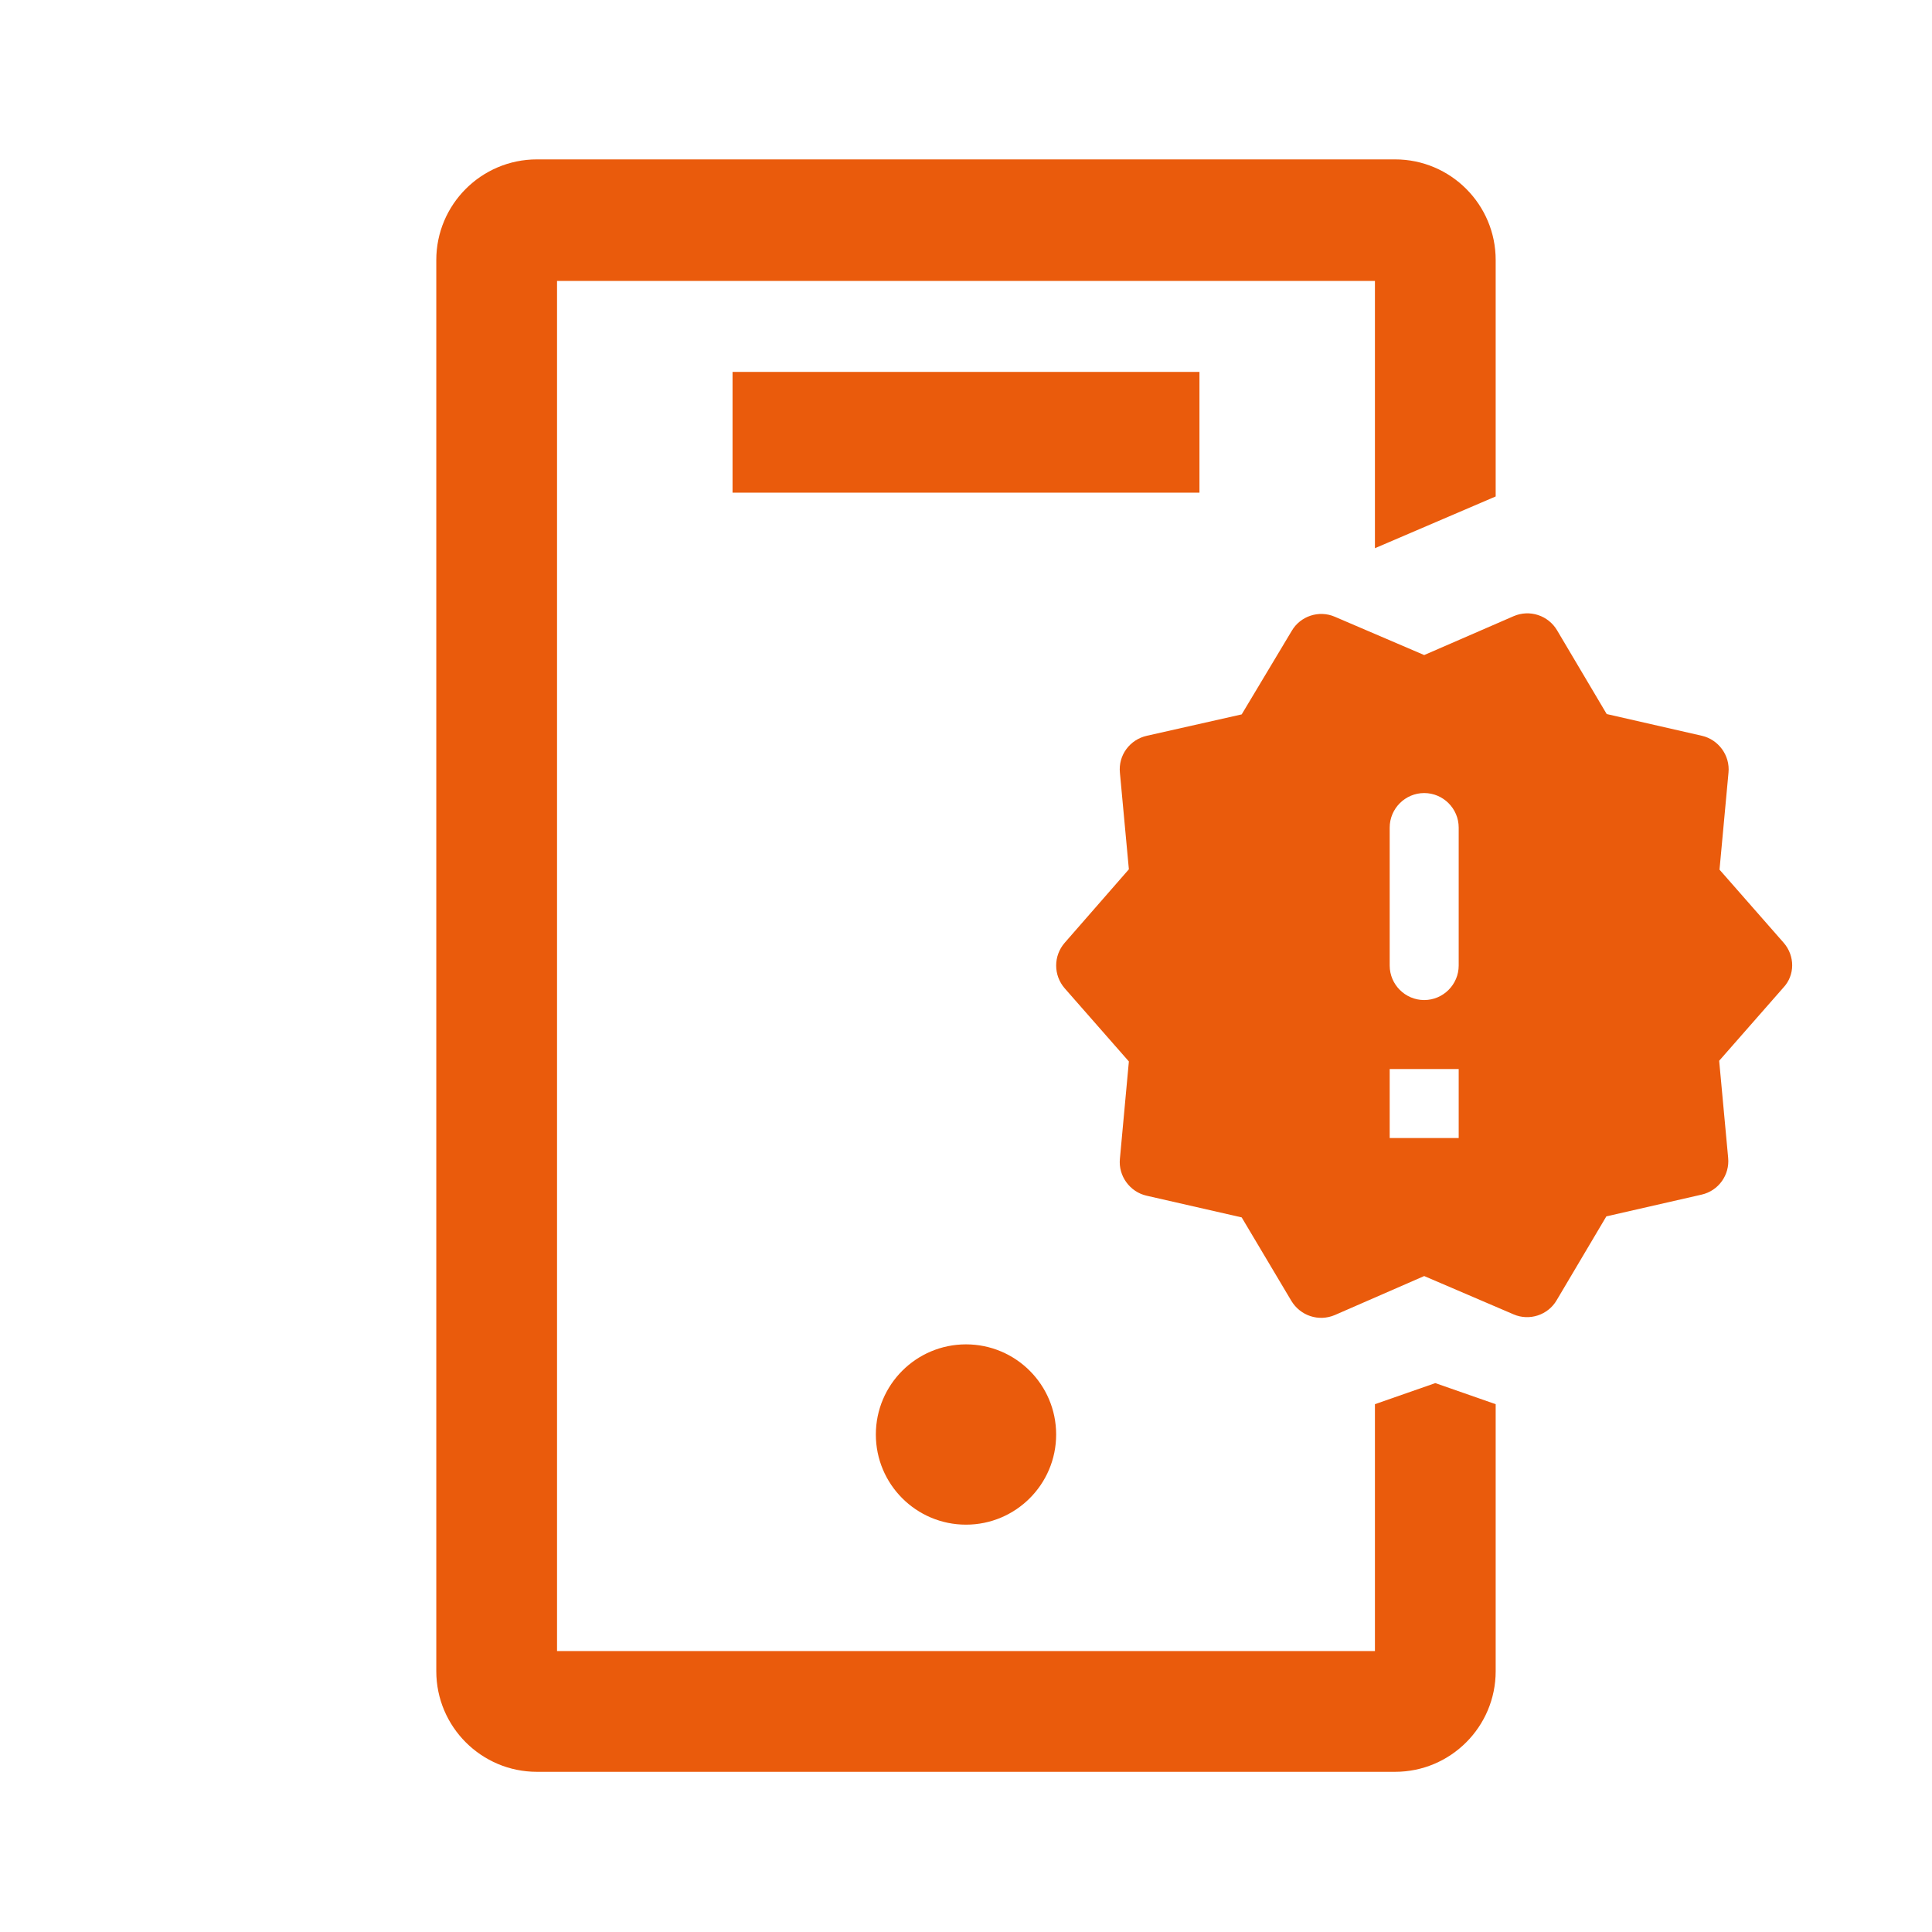 <svg width="56" height="56" viewBox="0 0 56 56" fill="none" xmlns="http://www.w3.org/2000/svg">
<path d="M34.767 10.78H21.233V14.28H34.767V10.78Z" fill="#EA5B0C"/>
<path d="M28 44.193C29.443 44.193 30.613 43.023 30.613 41.58C30.613 40.137 29.443 38.967 28 38.967C26.557 38.967 25.387 40.137 25.387 41.58C25.387 43.023 26.557 44.193 28 44.193Z" fill="#EA5B0C"/>
<path d="M43.353 14.367V7.537C43.353 5.927 42.047 4.62 40.437 4.62H15.563C13.953 4.62 12.646 5.927 12.646 7.537V48.44C12.646 50.05 13.953 51.357 15.563 51.357H40.437C42.047 51.357 43.353 50.05 43.353 48.44V40.701L41.603 40.09L39.853 40.701V47.857H16.146V8.143H39.853V15.89L43.353 14.39V14.367Z" fill="#EA5B0C"/>
<path d="M51.701 27.327L49.841 25.207L50.101 22.397C50.151 21.897 49.811 21.437 49.331 21.327L46.571 20.697L45.131 18.267C45.007 18.059 44.812 17.903 44.583 17.828C44.353 17.752 44.103 17.763 43.881 17.857L41.281 18.987L38.691 17.877C38.231 17.677 37.691 17.857 37.441 18.287L35.991 20.707L33.241 21.327C32.751 21.437 32.411 21.887 32.461 22.397L32.721 25.197L30.861 27.327C30.531 27.707 30.531 28.267 30.861 28.647L32.721 30.767L32.461 33.587C32.411 34.087 32.751 34.547 33.231 34.657L35.991 35.287L37.431 37.707C37.691 38.137 38.221 38.317 38.691 38.117L41.281 36.987L43.871 38.097C44.331 38.297 44.871 38.117 45.121 37.687L46.561 35.257L49.321 34.627C49.811 34.517 50.141 34.057 50.091 33.557L49.831 30.747L51.691 28.627C52.031 28.267 52.031 27.707 51.701 27.327ZM42.281 32.987H40.281V30.987H42.281V32.987ZM41.281 28.987C40.731 28.987 40.281 28.537 40.281 27.987V23.987C40.281 23.437 40.731 22.987 41.281 22.987C41.831 22.987 42.281 23.437 42.281 23.987V27.987C42.281 28.537 41.831 28.987 41.281 28.987Z" fill="#EA5B0C"/>
</svg>
